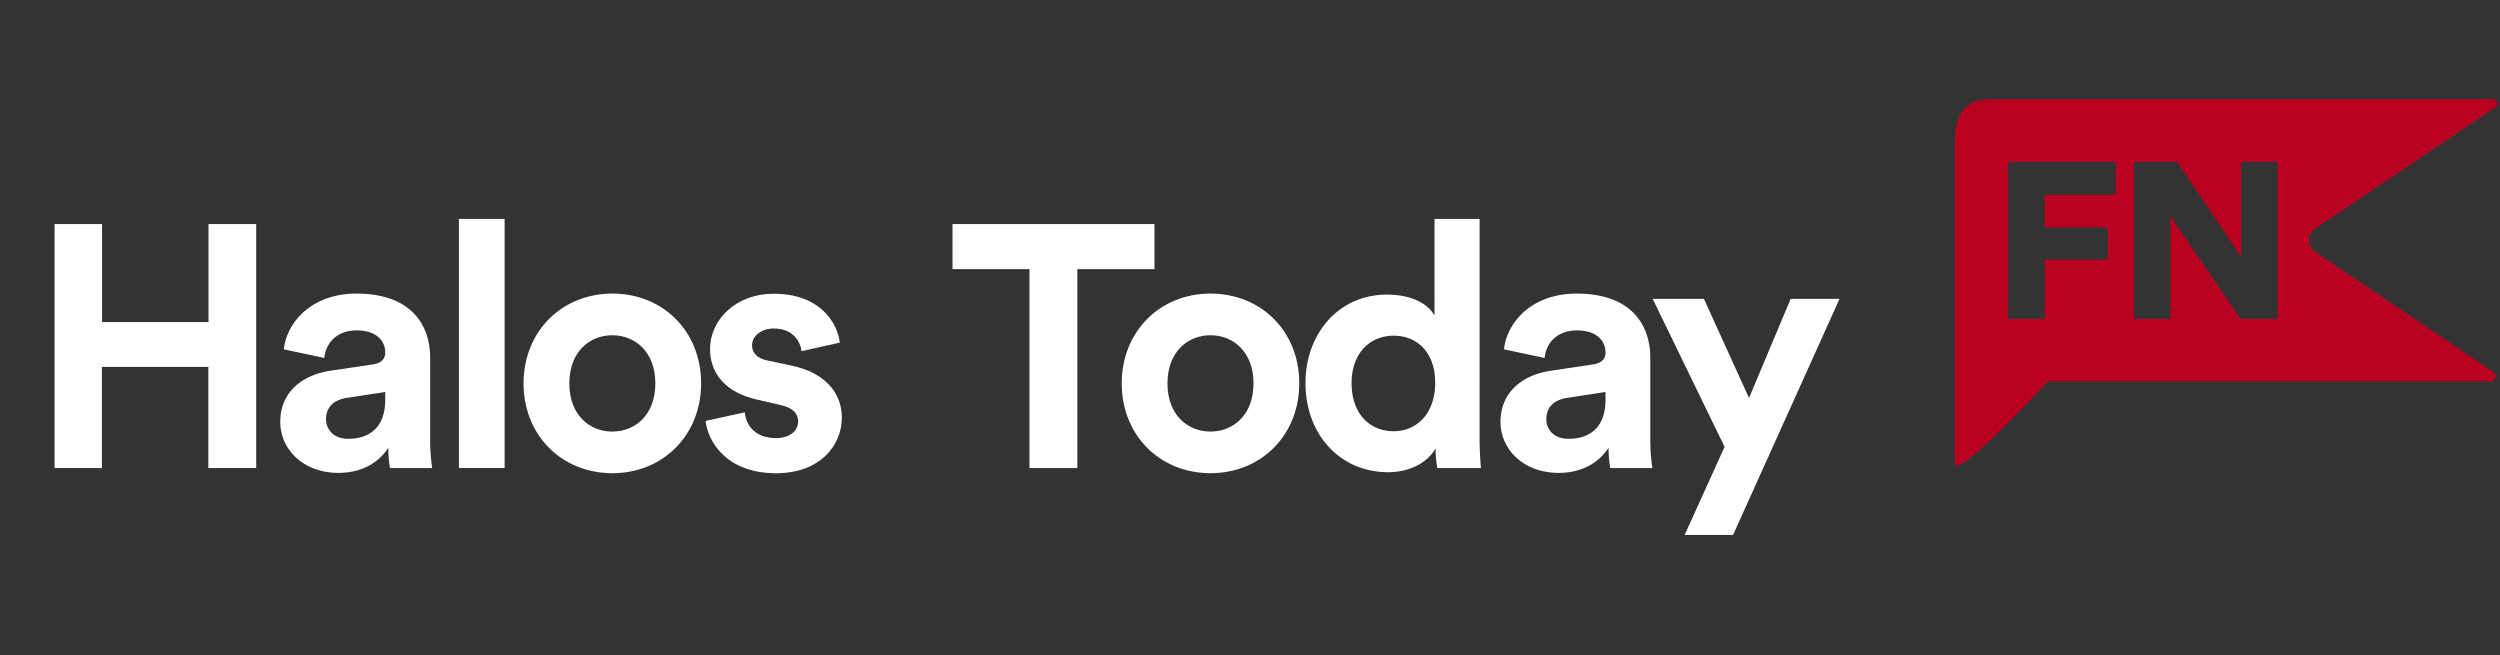 <svg xmlns="http://www.w3.org/2000/svg" width="916" height="240" viewBox="0 0 916 240">
  <rect x="0" y="0" width="916" height="240" fill="#333333" stroke="none"/>
  <defs>
    <style>
      .cls-1 {
        fill: #ba0021;
      }

      .cls-2 {
        fill: #fff;
      }
    </style>
  </defs>
  <g id="Layer_3" data-name="Layer 3">
    <path class="cls-1" d="M848.36,83.74l66-44.49a1.58,1.58,0,0,0-.9-2.89H729.67c-10.15,0-13.41,5.92-13.41,16V169.67c0,5.34,18.42-13.2,34.09-29.94H912.53a1.87,1.87,0,0,0,1.79-1.32,1.84,1.84,0,0,0-.75-2.09l-65.21-44a5.18,5.18,0,0,1,0-8.61ZM775.19,70.45a.89.89,0,0,1-.89.89H749.13v12h22.32a.88.88,0,0,1,.88.89v10a.87.87,0,0,1-.88.88H749.21V116a.89.89,0,0,1-.89.89H736.64a.89.89,0,0,1-.89-.89V60.14a.88.88,0,0,1,.89-.88H774.3a.88.88,0,0,1,.89.88ZM834.51,116a.89.89,0,0,1-.89.89H821.43a.89.89,0,0,1-.73-.39L795.24,79.23V116a.88.88,0,0,1-.88.89h-11.6a.89.89,0,0,1-.89-.89V60.14a.88.88,0,0,1,.89-.88h14.46a.86.86,0,0,1,.73.39l23.18,34.5v-34a.88.88,0,0,1,.89-.88h11.6a.88.88,0,0,1,.89.88Z"/>
    <g>
      <g>
        <path class="cls-2" d="M76.34,171.49V134.43h-39v37.06H20V82.1h17.4V118h39V82.1H93.87v89.39Z"/>
        <path class="cls-2" d="M121.23,135.81l15.25-2.27c3.53-.5,4.67-2.27,4.67-4.41,0-4.41-3.41-8.07-10.47-8.07-7.31,0-11.34,4.67-11.85,10.09L104,128c1-9.71,10-20.43,26.61-20.43,19.66,0,27,11.1,27,23.58v30.51a69.17,69.17,0,0,0,.75,9.83H142.91a41.83,41.83,0,0,1-.63-7.44c-3.15,4.92-9.08,9.21-18.28,9.21-13.24,0-21.31-8.95-21.31-18.66C102.69,143.5,110.89,137.33,121.23,135.81Zm19.92,10.59v-2.77l-14,2.14c-4.29.63-7.69,3-7.69,7.82,0,3.66,2.65,7.19,8.07,7.19C134.59,160.78,141.15,157.37,141.15,146.4Z"/>
        <path class="cls-2" d="M168.13,171.49V80.21h16.76v91.28Z"/>
        <path class="cls-2" d="M256.89,140.48c0,19-14,32.9-32.53,32.9s-32.53-13.86-32.53-32.9,14-32.91,32.53-32.91S256.89,121.31,256.89,140.48Zm-16.77,0c0-11.73-7.57-17.65-15.76-17.65s-15.76,5.92-15.76,17.65,7.56,17.65,15.76,17.65S240.12,152.2,240.12,140.48Z"/>
        <path class="cls-2" d="M272.9,151.07c.38,4.92,4,9.45,11.35,9.45,5.54,0,8.19-2.9,8.19-6.17,0-2.78-1.89-5-6.68-6l-8.2-1.9c-12-2.64-17.39-9.83-17.39-18.53,0-11.09,9.83-20.3,23.19-20.3,17.65,0,23.58,11.22,24.34,17.9l-14,3.16c-.5-3.66-3.15-8.32-10.21-8.32-4.41,0-7.94,2.64-7.94,6.17,0,3,2.27,4.92,5.67,5.55l8.83,1.89c12.22,2.52,18.4,10,18.4,19,0,10.09-7.81,20.42-24.08,20.42-18.66,0-25.09-12.1-25.84-19.16Z"/>
      </g>
      <g>
        <path class="cls-2" d="M394.73,98.62v72.87H377.2V98.62H349V82.1h74V98.62Z"/>
        <path class="cls-2" d="M476.05,140.48c0,19-14,32.9-32.53,32.9S411,159.52,411,140.48s14-32.91,32.52-32.91S476.05,121.31,476.05,140.48Zm-16.77,0c0-11.73-7.56-17.65-15.76-17.65s-15.76,5.92-15.76,17.65,7.57,17.65,15.76,17.65S459.28,152.2,459.28,140.48Z"/>
        <path class="cls-2" d="M542.12,160.27c0,4.16.25,8.7.5,11.22h-16a43,43,0,0,1-.63-7.18c-2.77,4.91-9.08,8.7-17.4,8.7-17.65,0-30.26-13.87-30.26-32.66,0-18.15,12.23-32.4,29.76-32.4,10.71,0,15.76,4.41,17.52,7.69V80.21h16.52ZM510.6,158c8.57,0,15.25-6.55,15.25-17.77S519.17,123,510.6,123s-15.38,6.31-15.38,17.4S501.77,158,510.6,158Z"/>
        <path class="cls-2" d="M568.34,135.81l15.26-2.27c3.53-.5,4.66-2.27,4.66-4.41,0-4.41-3.4-8.07-10.46-8.07-7.31,0-11.35,4.67-11.85,10.09L551.07,128c1-9.71,10-20.43,26.6-20.43,19.67,0,27,11.1,27,23.58v30.51a69,69,0,0,0,.76,9.83H590a41.83,41.83,0,0,1-.63-7.44c-3.15,4.92-9.08,9.21-18.28,9.21-13.24,0-21.31-8.95-21.31-18.66C549.81,143.5,558,137.33,568.34,135.81Zm19.92,10.59v-2.77l-14,2.14c-4.29.63-7.69,3-7.69,7.82,0,3.66,2.65,7.19,8.07,7.19C581.71,160.78,588.26,157.37,588.26,146.4Z"/>
        <path class="cls-2" d="M617.26,196l14.63-32.27-26.35-54.22h18.78l16.52,36.31,15.26-36.31H674L635,196Z"/>
      </g>
    </g>
  </g>
</svg>
